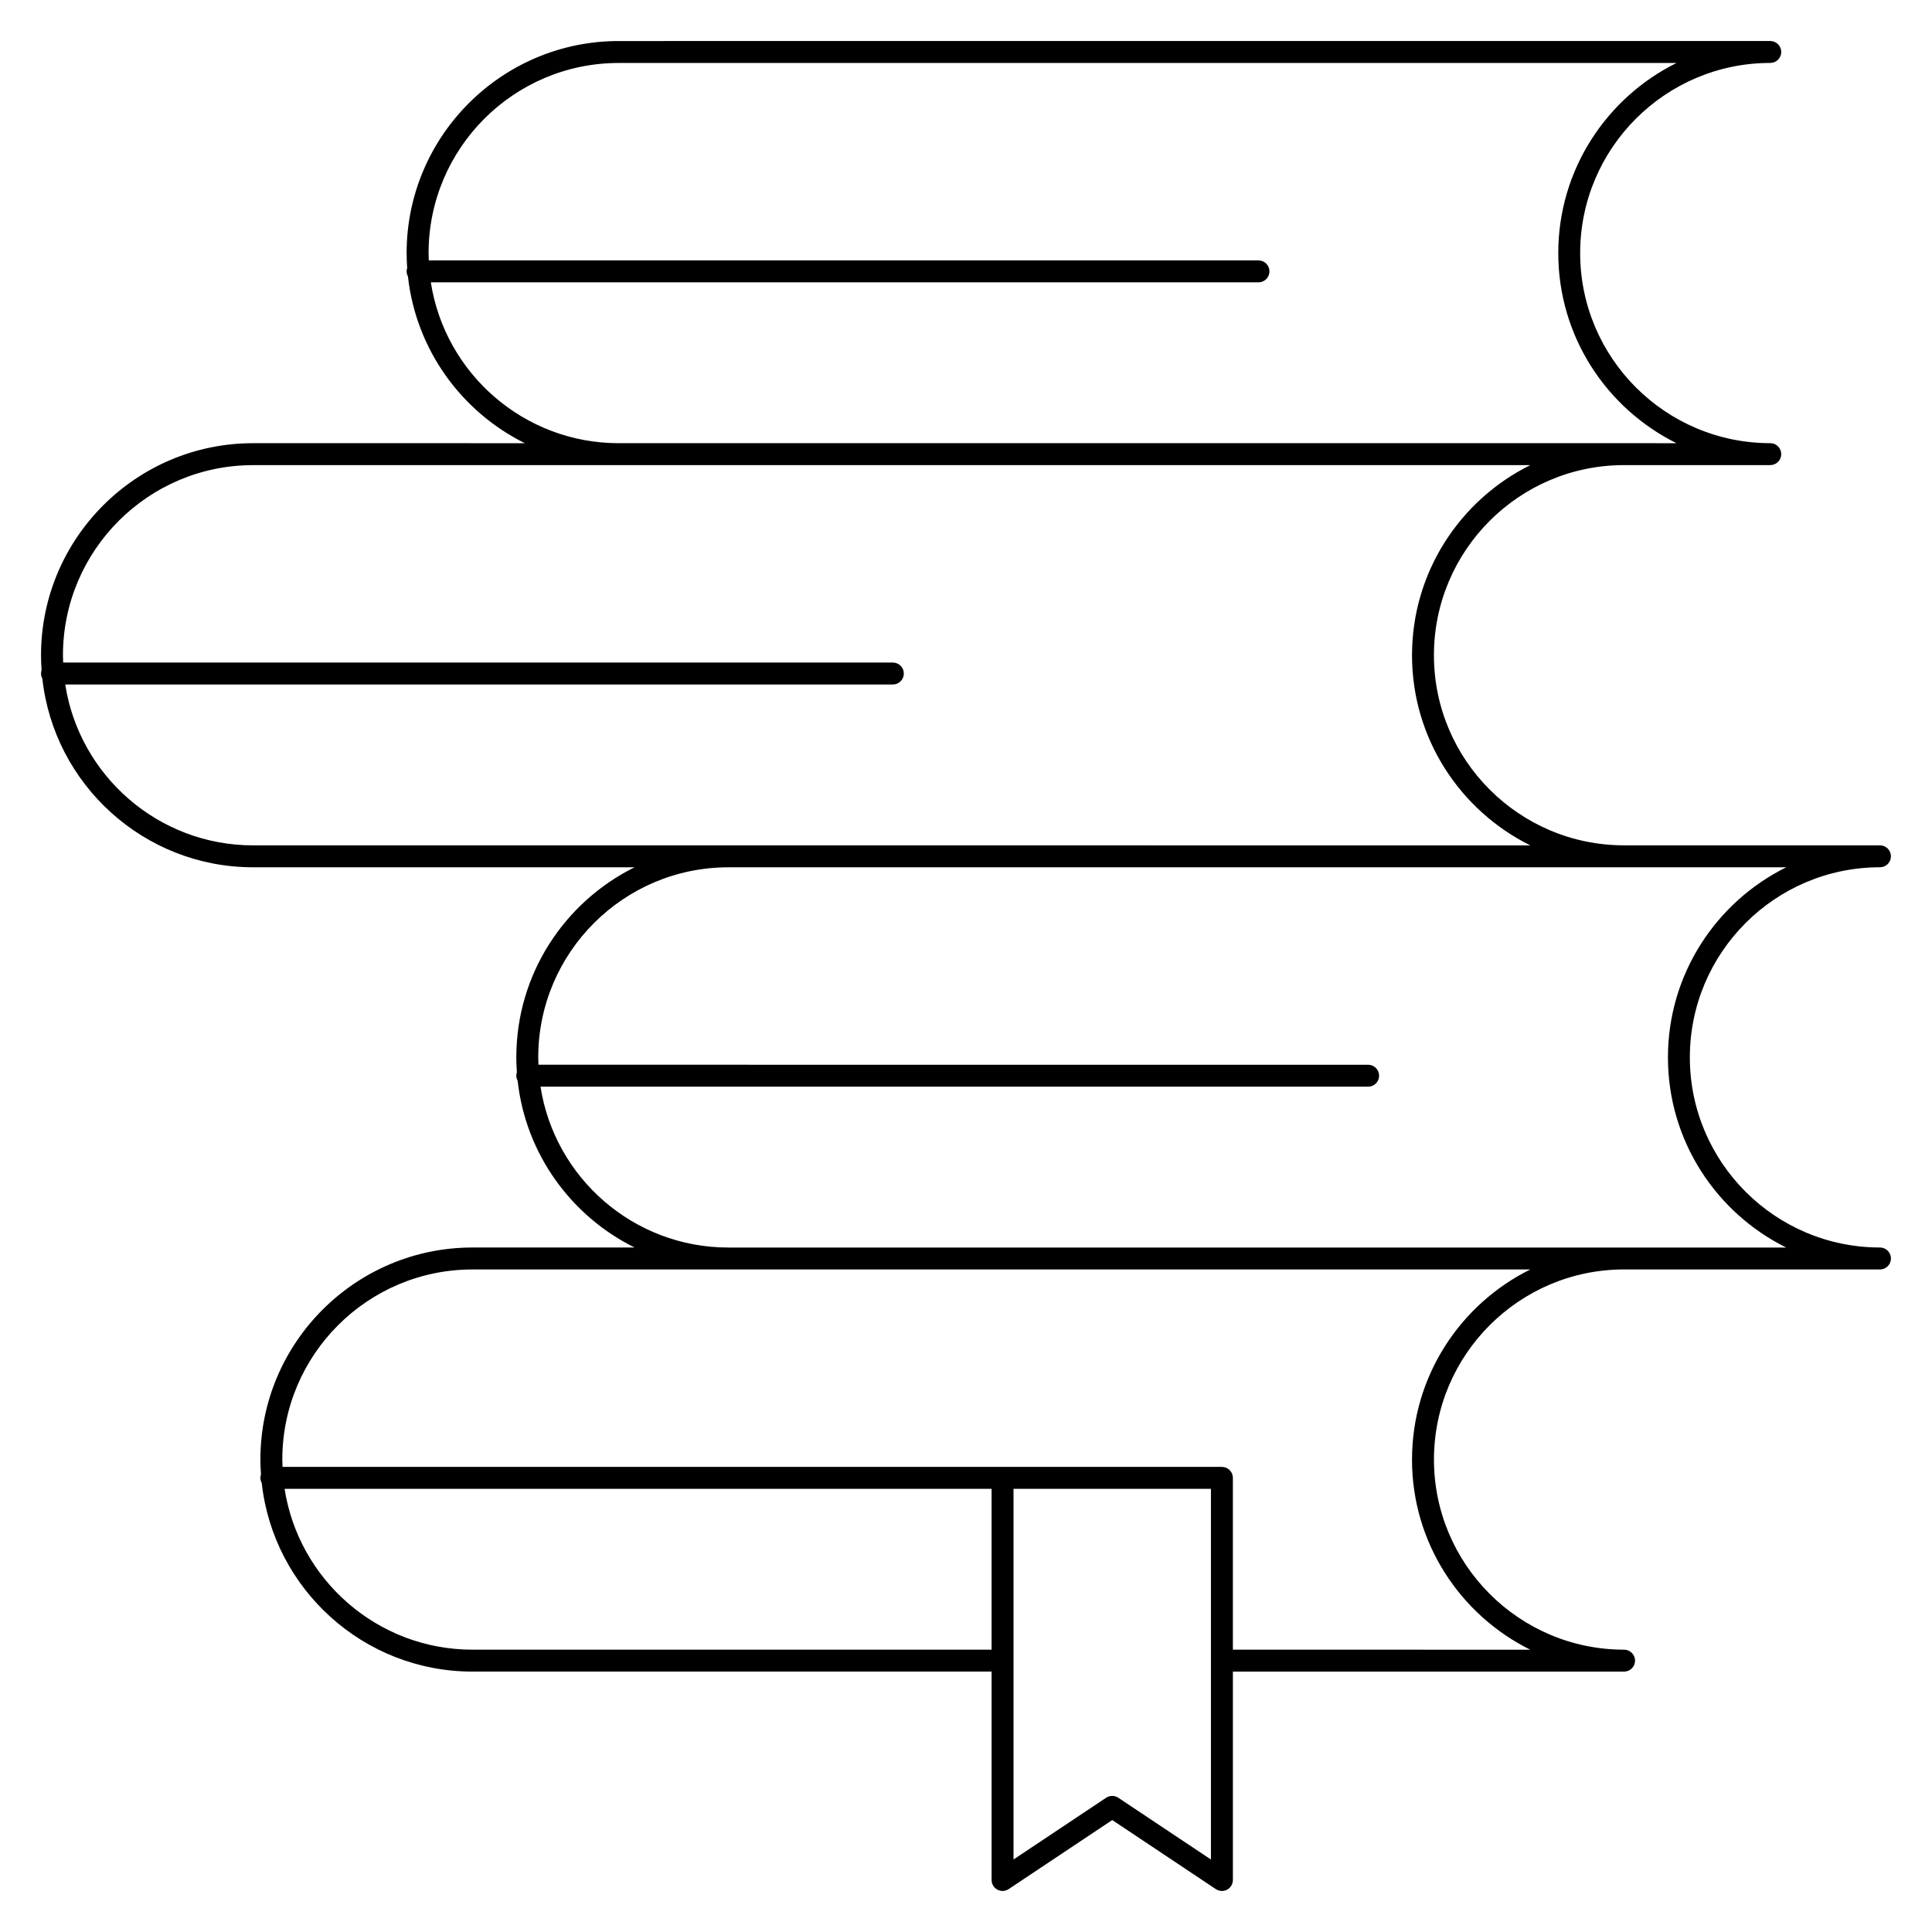 <?xml version="1.0" encoding="UTF-8"?>
<!-- Uploaded to: SVG Repo, www.svgrepo.com, Generator: SVG Repo Mixer Tools -->
<svg fill="#000000" width="800px" height="800px" version="1.1" viewBox="144 144 512 512" xmlns="http://www.w3.org/2000/svg">
 <path d="m642.21 474.6c-27.781 0-50.383-22.602-50.383-50.383s22.602-50.383 50.383-50.383c1.605 0 2.906-1.301 2.906-2.906 0-1.605-1.301-2.906-2.906-2.906h-67.82c-27.781 0-50.383-22.602-50.383-50.383s22.602-50.383 50.383-50.383h38.754c1.605 0 2.906-1.301 2.906-2.906 0-1.605-1.301-2.906-2.906-2.906-27.781 0-50.383-22.602-50.383-50.383s22.602-50.383 50.383-50.383c1.605 0 2.906-1.301 2.906-2.906 0-1.605-1.301-2.906-2.906-2.906l-305.19 0.008c-30.984 0-56.195 25.207-56.195 56.195 0 1.328 0.062 2.644 0.152 3.949-0.09 0.285-0.152 0.582-0.152 0.895 0 0.492 0.133 0.949 0.352 1.355 2.141 19.41 14.203 35.867 30.988 44.184l-72.031-0.004c-30.984 0-56.195 25.207-56.195 56.195 0 1.328 0.062 2.644 0.152 3.949-0.09 0.285-0.152 0.582-0.152 0.895 0 0.492 0.133 0.949 0.352 1.355 3.094 28.078 26.953 49.996 55.844 49.996h101.1c-18.551 9.188-31.34 28.312-31.34 50.379 0 1.328 0.062 2.644 0.152 3.949-0.09 0.285-0.152 0.582-0.152 0.895 0 0.492 0.133 0.949 0.352 1.355 2.141 19.41 14.203 35.867 30.988 44.184h-42.965c-30.984 0-56.195 25.207-56.195 56.195 0 1.328 0.062 2.644 0.152 3.949-0.09 0.281-0.152 0.578-0.152 0.895 0 0.492 0.133 0.949 0.352 1.355 3.094 28.078 26.953 49.992 55.844 49.992h137.58v55.227c0 1.07 0.59 2.059 1.535 2.562 0.945 0.504 2.09 0.449 2.984-0.145l27.453-18.301 27.453 18.305c0.488 0.324 1.047 0.488 1.613 0.488 0.469 0 0.941-0.113 1.371-0.344 0.945-0.504 1.535-1.492 1.535-2.562v-55.227h103.67c1.605 0 2.906-1.301 2.906-2.906 0-1.605-1.301-2.906-2.906-2.906-27.781 0-50.383-22.602-50.383-50.383s22.602-50.383 50.383-50.383h67.82c1.605 0 2.906-1.301 2.906-2.906 0-1.605-1.301-2.906-2.906-2.906zm-384.04-255.78h219.34c1.605 0 2.906-1.301 2.906-2.906 0-1.605-1.301-2.906-2.906-2.906h-219.88c-0.023-0.645-0.051-1.289-0.051-1.938 0-27.781 22.602-50.383 50.383-50.383h280.34c-18.551 9.191-31.344 28.316-31.344 50.383 0 22.066 12.789 41.191 31.34 50.383l-13.898-0.004h-266.44c-25.145 0-46.047-18.516-49.785-42.629zm-47.102 149.21c-25.145 0-46.043-18.516-49.781-42.629l219.33-0.004c1.605 0 2.906-1.301 2.906-2.906s-1.301-2.906-2.906-2.906h-219.88c-0.023-0.645-0.051-1.289-0.051-1.938 0-27.781 22.602-50.383 50.383-50.383h338.47c-18.551 9.191-31.34 28.316-31.34 50.383 0 22.066 12.789 41.191 31.34 50.383zm58.133 213.15c-25.145 0-46.043-18.516-49.781-42.629h187.36v42.629zm195.71 55.605-24.547-16.363c-0.488-0.324-1.051-0.488-1.613-0.488s-1.125 0.164-1.613 0.488l-24.547 16.363v-98.234h52.32zm53.285-105.98c0 22.066 12.789 41.191 31.34 50.383l-78.812-0.004v-45.535c0-1.605-1.301-2.906-2.906-2.906h-248.95c-0.023-0.645-0.051-1.289-0.051-1.938 0-27.781 22.602-50.383 50.383-50.383h280.34c-18.551 9.188-31.34 28.316-31.34 50.383zm56.195-56.195h-237.37c-25.145 0-46.043-18.516-49.781-42.629h219.33c1.605 0 2.906-1.301 2.906-2.906 0-1.605-1.301-2.906-2.906-2.906l-219.88-0.004c-0.023-0.645-0.051-1.289-0.051-1.938 0-27.781 22.602-50.383 50.383-50.383h280.34c-18.551 9.191-31.34 28.316-31.34 50.383s12.789 41.191 31.34 50.383z"/>
</svg>